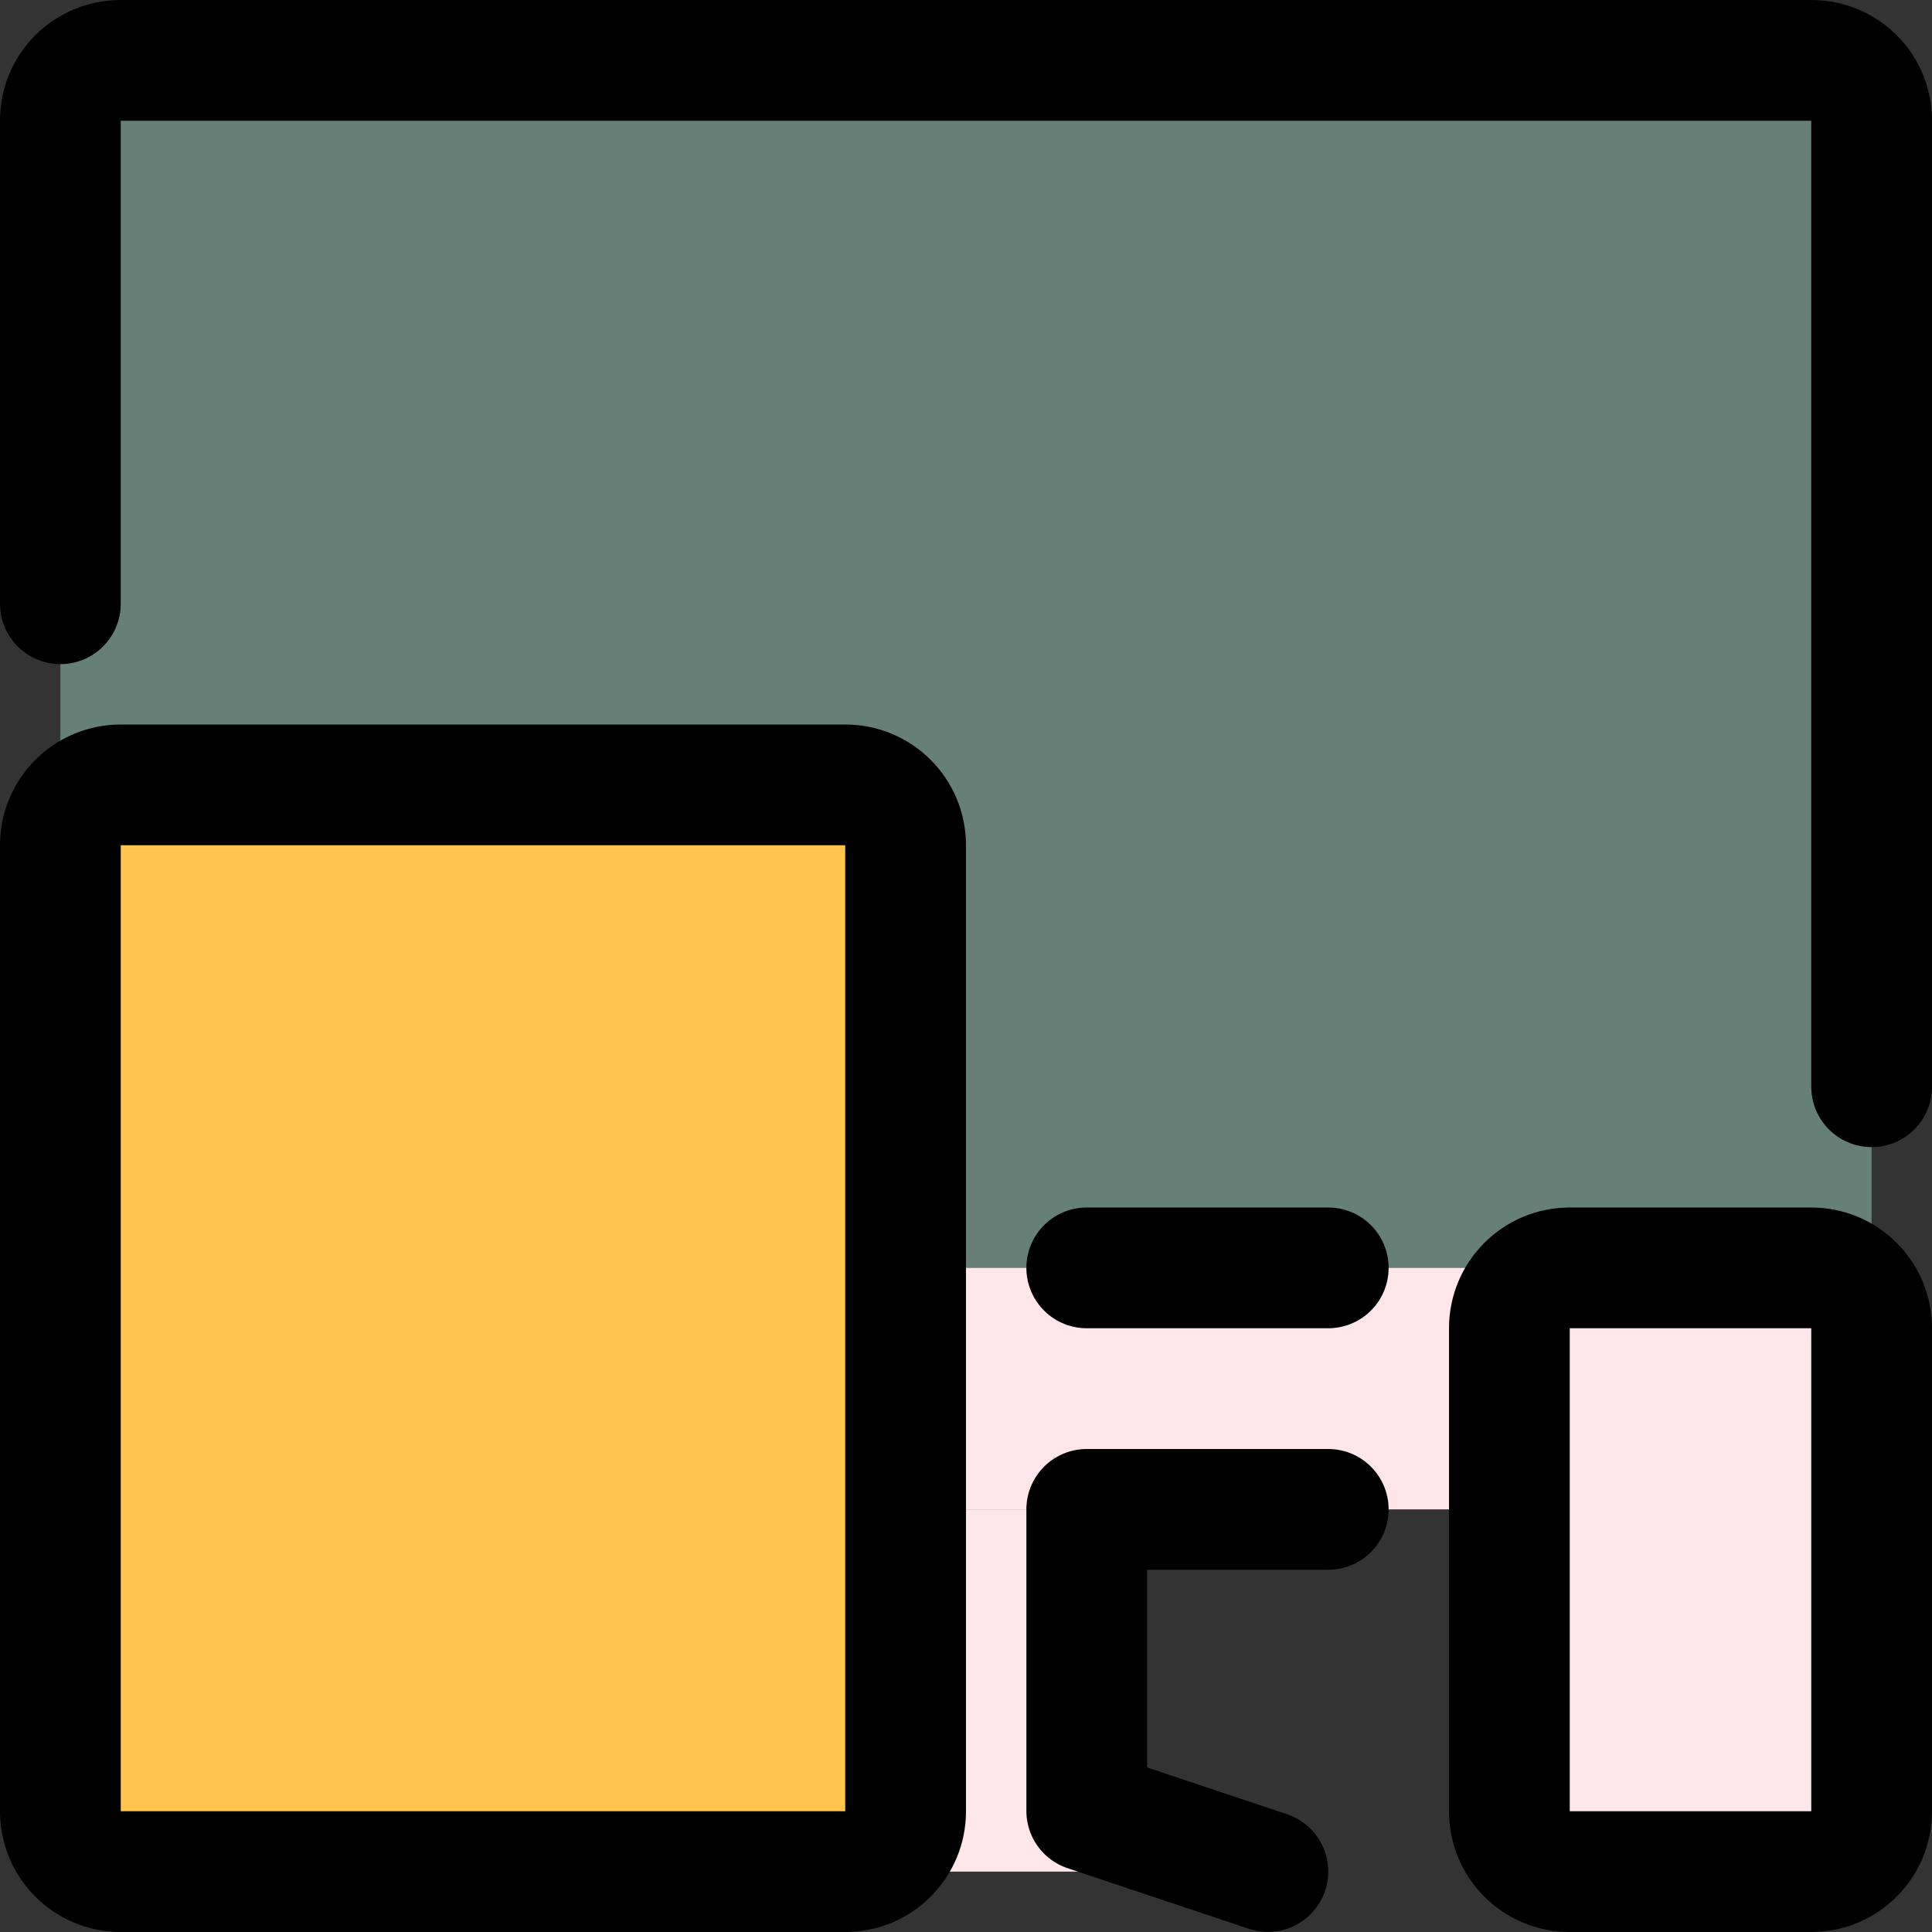 <?xml version="1.0" encoding="utf-8"?><!-- Скачано с сайта svg4.ru / Downloaded from svg4.ru -->
<svg width="800px" height="800px" viewBox="0 0 32 32" fill="none" xmlns="http://www.w3.org/2000/svg">
<rect x="0" y="0" width="32" height="32" fill="#333333" stroke="none"/>
<g clip-path="url(#clip0_901_2765)">
<path d="M31 22V30C31 30.55 30.55 31 30 31H26C25.45 31 25 30.55 25 30V25V22C25 21.45 25.45 21 26 21H30C30.55 21 31 21.45 31 22Z" fill="#FFE6EA"/>
<path d="M31 2V22C31 21.45 30.55 21 30 21H26H15V14C15 13.45 14.55 13 14 13H2C1.45 13 1 13.45 1 14V2C1 1.44 1.45 1 2 1H30C30.55 1 31 1.44 31 2Z" fill="#668077"/>
<path d="M15 21H26C25.45 21 25 21.45 25 22V25H18H15V21Z" fill="#FFE6EA"/>
<path d="M18 25V30L21 31H14C14.55 31 15 30.55 15 30V25H18Z" fill="#FFE6EA"/>
<path d="M15 25V30C15 30.55 14.55 31 14 31H2C1.45 31 1 30.55 1 30V14C1 13.45 1.45 13 2 13H14C14.55 13 15 13.45 15 14V21V25Z" fill="#FFC44D"/>
<path d="M1 10V1.995C1 1.442 1.447 1 2 1H30C30.553 1 31 1.442 31 1.995V18M21 30.998L18 29.995V25H22M22 21H18M31 30C31 30.553 30.553 31 30 31H26C25.447 31 25 30.553 25 30V22C25 21.447 25.447 21 26 21H30C30.553 21 31 21.447 31 22V30ZM15 30C15 30.553 14.553 31 14 31H2C1.447 31 1 30.553 1 30V14C1 13.447 1.447 13 2 13H14C14.553 13 15 13.447 15 14V30Z" stroke="#000000" stroke-width="2" stroke-linecap="round" stroke-linejoin="round"/>
</g>
<defs>
<clipPath id="clip0_901_2765">
<rect width="32" height="32" fill="white"/>
</clipPath>
</defs>
</svg>